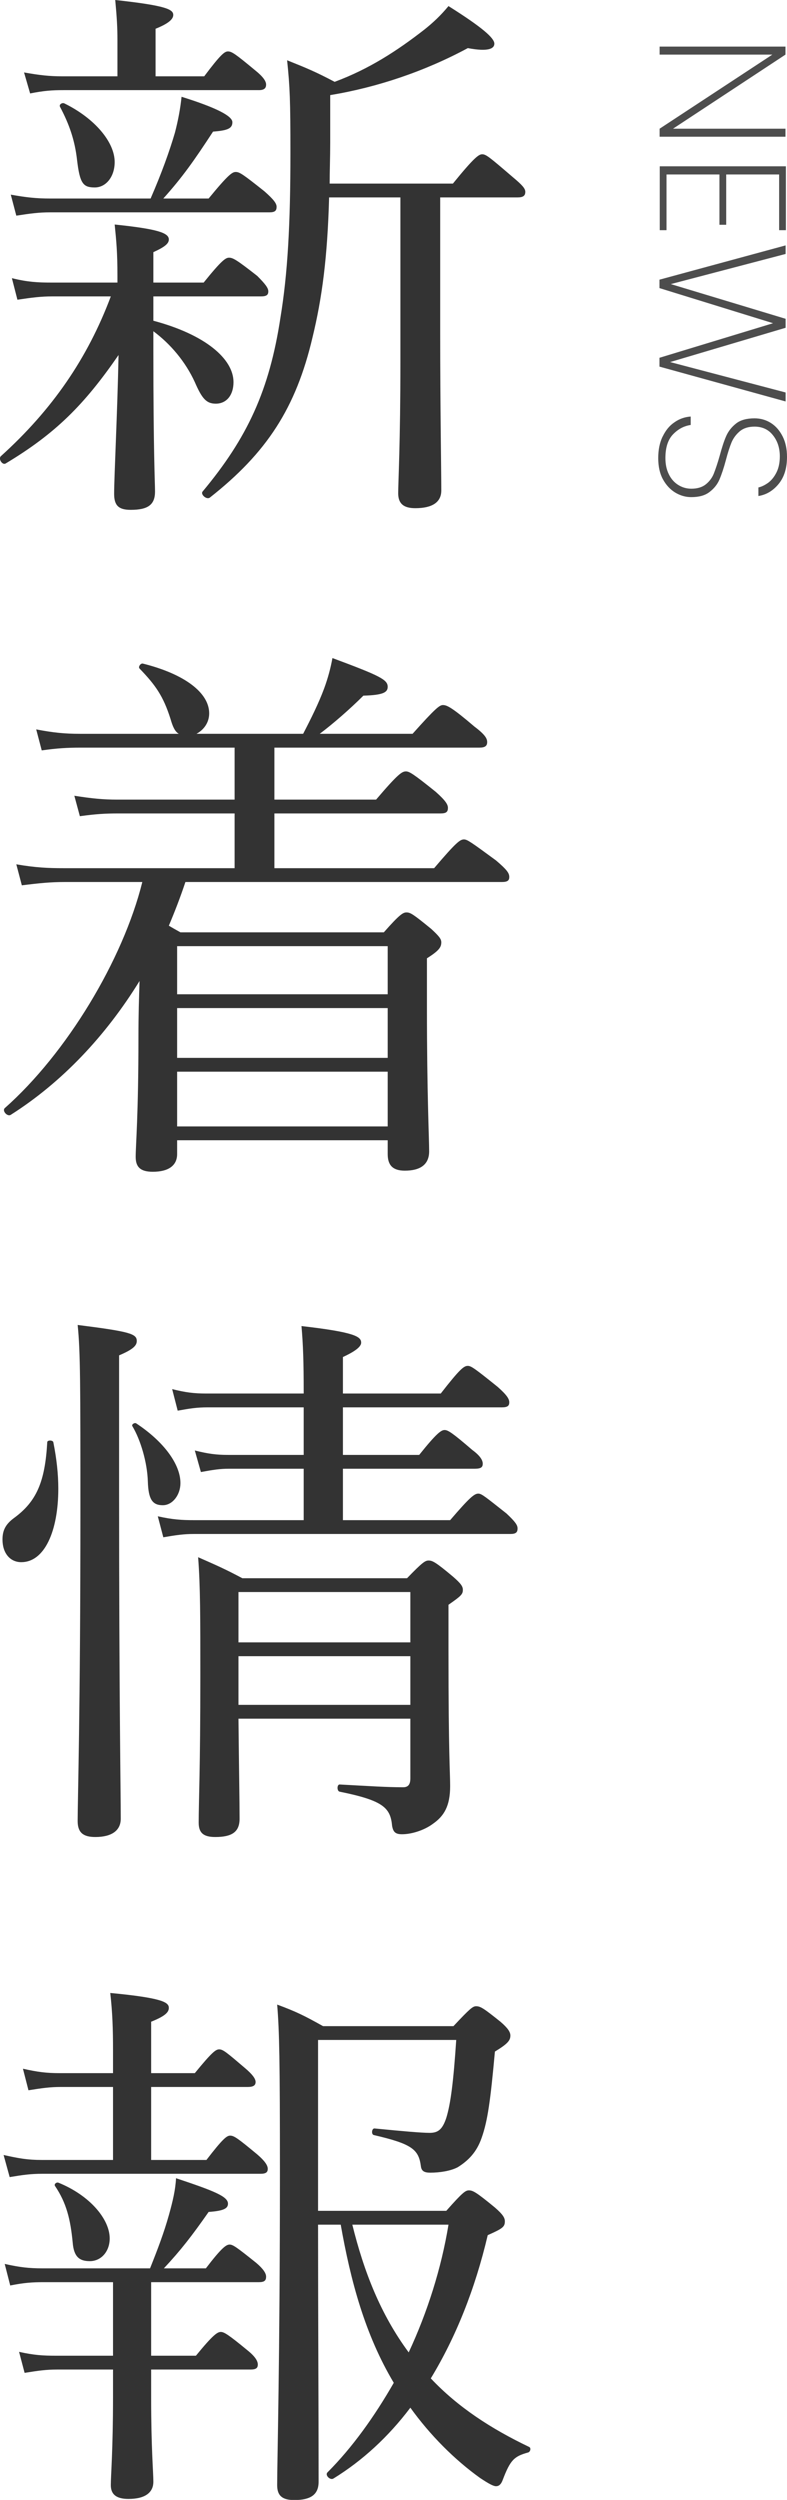 <?xml version="1.0" encoding="UTF-8"?>
<svg id="_レイヤー_2" data-name="レイヤー 2" xmlns="http://www.w3.org/2000/svg" viewBox="0 0 56.96 180.83">
  <defs>
    <style>
      .cls-1 {
        fill: #333;
      }

      .cls-2 {
        fill: #4d4d4d;
      }
    </style>
  </defs>
  <g id="_レイヤー_1-2" data-name="レイヤー 1">
    <g>
      <path class="cls-2" d="m47.74,9.89v-.58l8.16-5.36h-8.16v-.58h9.11v.58l-8.14,5.36h8.14v.58h-9.11Z"/>
      <path class="cls-2" d="m56.37,12.62h-3.81v3.64h-.49v-3.64h-3.83v4.03h-.49v-4.62h9.13v4.62h-.49v-4.03Z"/>
      <path class="cls-2" d="m56.86,29.04l-9.13-2.52v-.64l8.22-2.5-8.22-2.54v-.61l9.13-2.48v.62l-8.31,2.18,8.31,2.51v.65l-8.36,2.48,8.36,2.2v.64Z"/>
      <path class="cls-2" d="m47.96,31.58c.21-.44.49-.79.85-1.03.35-.25.75-.39,1.18-.42v.61c-.48.07-.9.29-1.27.67-.37.38-.56.95-.56,1.72,0,.45.08.84.25,1.18.16.33.39.59.68.77.29.18.6.27.95.27.44,0,.79-.11,1.05-.32s.46-.48.58-.79.27-.74.42-1.28c.16-.59.31-1.06.47-1.42.16-.36.4-.66.72-.91s.77-.37,1.33-.37c.43,0,.83.11,1.19.34.36.23.64.56.85.98.21.42.31.91.31,1.47,0,.81-.2,1.46-.6,1.95-.4.49-.89.79-1.47.88v-.62c.23-.05.47-.17.71-.34.24-.18.44-.43.6-.75.16-.32.24-.71.24-1.16,0-.61-.17-1.12-.5-1.53-.33-.42-.78-.62-1.33-.62-.44,0-.79.11-1.06.33-.26.22-.46.48-.6.8-.13.32-.27.74-.41,1.28-.16.6-.32,1.07-.47,1.42-.15.35-.39.65-.72.9-.32.25-.76.37-1.32.37-.41,0-.79-.11-1.16-.33-.36-.22-.66-.54-.89-.96-.23-.42-.34-.93-.34-1.53s.1-1.1.31-1.55Z"/>
    </g>
    <g>
      <path class="cls-1" d="m11.1,23.2c3.76,1,5.8,2.76,5.8,4.44,0,.96-.52,1.56-1.28,1.56-.68,0-1-.36-1.52-1.56-.68-1.48-1.76-2.76-3-3.68v1.36c0,7.52.12,9.56.12,10.24,0,.96-.52,1.32-1.76,1.32-.88,0-1.2-.32-1.2-1.16,0-1.2.24-5.96.32-10.04-2.48,3.6-4.56,5.68-8.16,7.84-.24.16-.56-.32-.36-.52,3.72-3.36,6.28-7.08,7.96-11.56H3.78c-.8,0-1.44.08-2.52.24l-.4-1.56c1.12.28,1.88.32,2.84.32h4.8v-.48c0-1.72-.08-2.52-.2-3.72,3.08.32,3.92.6,3.92,1.08,0,.28-.24.52-1.12.92v2.2h3.64c1.32-1.64,1.6-1.8,1.84-1.8.28,0,.56.16,2.04,1.32.6.6.8.88.8,1.12s-.12.36-.52.36h-7.8v1.76Zm4-8.84c1.44-1.76,1.72-1.92,1.96-1.92.28,0,.52.16,2.08,1.4.68.6.88.88.88,1.12,0,.28-.12.4-.52.4H3.62c-.8,0-1.4.08-2.44.24l-.4-1.52c1.12.2,1.84.28,2.84.28h7.28c.8-1.84,1.36-3.4,1.76-4.76.24-.92.4-1.8.48-2.6,2.56.8,3.68,1.4,3.68,1.84s-.32.6-1.4.68c-1.36,2.08-2.2,3.28-3.6,4.84h3.28Zm-.32-8.84c1.2-1.6,1.48-1.8,1.72-1.8.28,0,.56.2,1.96,1.36.6.48.8.8.8,1.04s-.12.4-.52.4H4.58c-.8,0-1.4.04-2.4.24l-.44-1.52c1.12.2,1.84.28,2.76.28h4v-2.6c0-.92-.04-1.64-.16-2.92,3.68.4,4.2.68,4.2,1.08,0,.28-.28.6-1.28,1v3.44h3.52Zm-9.2,6.08c-.16-1.44-.56-2.6-1.24-3.88-.08-.16.16-.32.32-.24,2.2,1.08,3.64,2.8,3.64,4.24,0,1.08-.64,1.84-1.44,1.84-.84,0-1.08-.28-1.28-1.96Zm26.28,12.52c0,5.44.08,9.96.08,11.36,0,.84-.64,1.28-1.88,1.28-.84,0-1.24-.32-1.24-1.08,0-.8.16-3.64.16-9.56v-11.84h-5.16c-.12,4.4-.52,7.32-1.2,10.12-1.2,5.12-3.32,8.36-7.44,11.6-.24.16-.68-.24-.52-.44,3.24-3.88,4.84-7.32,5.64-12.6.52-3.16.72-6.72.72-11.88,0-3.84-.04-4.8-.24-6.72,1.4.56,2.08.84,3.44,1.56,2.48-.92,4.52-2.24,6.52-3.8.6-.48,1.16-1,1.72-1.68,2.48,1.56,3.32,2.32,3.32,2.72,0,.36-.44.6-1.92.32-3.12,1.68-6.56,2.84-9.96,3.4v3.44c0,1.04-.04,2.04-.04,2.96h8.92c1.56-1.92,1.88-2.12,2.12-2.12.28,0,.52.2,2.2,1.64.72.6.92.84.92,1.08,0,.28-.16.4-.56.4h-5.6v9.84Z"/>
      <path class="cls-1" d="m16.98,58.84h-8.4c-.96,0-1.64.04-2.8.2l-.4-1.48c1.28.2,2.08.28,3.12.28h8.48v-3.76H5.82c-.92,0-1.68.04-2.8.2l-.4-1.52c1.24.24,2.08.32,3.16.32h7.16c-.28-.16-.44-.52-.6-1.08-.52-1.64-1.08-2.44-2.24-3.64-.12-.12.08-.4.24-.36,3.04.76,4.8,2.12,4.8,3.6,0,.68-.4,1.2-.92,1.48h7.72c.56-1.08,1.12-2.2,1.52-3.28.28-.76.48-1.52.6-2.2,3.44,1.28,4,1.56,4,2.08,0,.4-.32.6-1.76.64-.96.96-2.2,2.04-3.16,2.76h6.72c1.68-1.88,1.96-2.08,2.2-2.08.28,0,.64.16,2.28,1.56.8.6.92.88.92,1.12,0,.28-.16.4-.56.4h-14.84v3.76h7.36c1.6-1.88,1.88-2.04,2.16-2.04.24,0,.52.16,2.16,1.48.72.64.88.92.88,1.16,0,.28-.12.4-.52.4h-12.04v3.96h11.56c1.6-1.88,1.88-2.08,2.16-2.08.24,0,.52.2,2.32,1.52.8.68.96.92.96,1.2,0,.24-.12.36-.52.36H13.42c-.36,1.08-.76,2.12-1.2,3.16.2.12.48.28.84.48h14.72c1.16-1.32,1.4-1.44,1.64-1.44.28,0,.48.12,1.8,1.2.56.52.72.72.72.96,0,.36-.16.6-1.04,1.16v3.56c0,6.28.16,9.44.16,10.4s-.64,1.4-1.76,1.4c-.88,0-1.24-.4-1.24-1.2v-1h-15.24v1c0,.84-.64,1.28-1.76,1.28-.92,0-1.24-.36-1.24-1.08,0-.84.2-3,.2-8.64,0-1.68.04-2.84.08-4.08-2.44,3.96-5.6,7.32-9.32,9.68-.24.16-.64-.28-.44-.48,4.48-3.96,8.56-10.72,9.96-16.36h-5.6c-1.04,0-1.84.08-3.12.24l-.4-1.52c1.4.24,2.28.28,3.48.28h12.32v-3.96Zm11.08,9.6h-15.24v3.48h15.24v-3.48Zm-15.24,8.08h15.24v-3.6h-15.24v3.6Zm0,4.96h15.24v-3.96h-15.24v3.96Z"/>
      <path class="cls-1" d="m.18,111.36c0-.68.24-1.12.84-1.56,1.64-1.2,2.24-2.64,2.4-5.48,0-.16.4-.16.44,0,.24,1.2.36,2.32.36,3.36,0,3.08-1,5.32-2.68,5.32-.8,0-1.36-.64-1.36-1.64Zm8.44-3.56c0,15.28.12,21.68.12,23.76,0,.84-.64,1.32-1.84,1.32-.88,0-1.28-.32-1.28-1.16,0-1.52.2-7.76.2-22.56,0-8.84,0-11.44-.2-13.32,3.8.48,4.28.64,4.28,1.16,0,.32-.24.6-1.28,1.04v9.76Zm2.08-.64c-.04-1.36-.52-3-1.12-4-.08-.12.16-.28.28-.2,2,1.32,3.2,2.96,3.2,4.32,0,.84-.56,1.6-1.28,1.6-.76,0-1.04-.44-1.08-1.72Zm21.88,2.8c1.44-1.68,1.76-1.92,2.04-1.92.24,0,.52.24,2.04,1.44.64.6.8.84.8,1.08,0,.28-.12.4-.52.4H14.02c-.72,0-1.28.08-2.2.24l-.4-1.52c1.08.24,1.72.28,2.64.28h7.92v-3.72h-5.4c-.68,0-1.16.08-2.04.24l-.44-1.56c.96.24,1.56.32,2.4.32h5.48v-3.44h-6.96c-.76,0-1.28.08-2.16.24l-.4-1.56c.96.24,1.56.32,2.48.32h7.04v-.16c0-2.08-.04-3.36-.16-4.72,3.84.44,4.32.76,4.32,1.2,0,.24-.28.56-1.32,1.04v2.64h7.08c1.4-1.8,1.68-2,1.96-2,.24,0,.52.2,2.16,1.52.68.6.84.88.84,1.12s-.12.36-.52.36h-11.52v3.44h5.52c1.28-1.6,1.6-1.8,1.84-1.8s.56.2,2,1.44c.6.44.76.76.76,1s-.12.36-.56.36h-9.56v3.72h7.76Zm-15.32,14.36c.04,4,.08,5.88.08,7.24,0,.96-.56,1.32-1.76,1.32-.88,0-1.2-.32-1.2-1.04,0-1.48.12-3.88.12-10.6,0-4.28,0-6.48-.16-8.6,1.36.6,1.92.84,3.2,1.52h11.92c1.12-1.16,1.32-1.28,1.56-1.28.28,0,.52.12,1.76,1.16.6.52.72.72.72.96,0,.32-.12.44-1.04,1.08v3.4c0,7.56.12,8.68.12,9.72,0,1.44-.44,2.16-1.24,2.72-.64.48-1.56.76-2.24.76-.48,0-.64-.16-.72-.6-.12-1.32-.64-1.84-3.8-2.48-.2-.04-.2-.52,0-.52,2.24.12,3.4.2,4.6.2.36,0,.52-.2.52-.64v-4.32h-12.44Zm12.44-9.16h-12.44v3.64h12.44v-3.64Zm-12.44,8.16h12.44v-3.52h-12.44v3.52Z"/>
      <path class="cls-1" d="m14.94,156.24c1.2-1.56,1.48-1.76,1.72-1.76.28,0,.56.2,1.96,1.36.56.48.76.8.76,1.04s-.12.36-.52.36H3.06c-.84,0-1.4.08-2.36.24l-.44-1.6c1.08.24,1.72.36,2.76.36h5.16v-5.28h-3.76c-.8,0-1.36.08-2.36.24l-.4-1.56c1.08.24,1.68.32,2.68.32h3.84v-1.68c0-1.52-.04-2.72-.2-4.12,3.8.36,4.24.68,4.24,1.08,0,.32-.28.6-1.28,1v3.72h3.16c1.24-1.52,1.52-1.72,1.76-1.72.28,0,.52.2,1.88,1.36.52.44.76.76.76,1s-.16.36-.56.36h-7v5.28h4Zm-4,17.2c0,3.68.16,5.4.16,6.08,0,.72-.52,1.24-1.8,1.24-.92,0-1.28-.36-1.28-1,0-.68.16-2.56.16-6.36v-2h-4.04c-.8,0-1.36.08-2.36.24l-.4-1.52c1.08.24,1.72.28,2.68.28h4.12v-5.32H3.18c-.84,0-1.44.04-2.44.24l-.4-1.56c1.08.24,1.72.32,2.76.32h7.76c.56-1.4,1-2.56,1.36-3.84.28-1,.48-1.84.52-2.68,2.76.92,3.76,1.32,3.76,1.84,0,.32-.24.52-1.4.6-1.2,1.72-2.04,2.8-3.24,4.08h3.04c1.16-1.52,1.48-1.72,1.72-1.72s.52.2,1.92,1.32c.52.44.72.76.72,1,0,.28-.12.4-.52.4h-7.8v5.32h3.24c1.24-1.52,1.56-1.72,1.8-1.72s.56.2,1.92,1.32c.6.48.76.8.76,1.04s-.12.36-.52.36h-7.2v2.04Zm-5.68-11.24c-.16-1.64-.44-2.84-1.28-4.08-.08-.12.08-.28.24-.24,2.28.92,3.72,2.64,3.72,4.04,0,.92-.6,1.64-1.44,1.64-.76,0-1.16-.32-1.24-1.36Zm17.76-1.28c0,6.6.04,13,.04,18.6,0,.92-.56,1.32-1.76,1.32-.88,0-1.24-.32-1.24-1.08,0-1.72.2-8.84.2-22.68,0-8.04-.04-10.16-.2-12.08,1.4.52,1.96.8,3.32,1.56h9.44c1.2-1.28,1.4-1.44,1.64-1.44.32,0,.56.16,1.76,1.12.56.48.72.76.72,1,0,.36-.2.6-1.12,1.16-.32,3.52-.52,5-.96,6.24-.36,1.04-.96,1.64-1.72,2.12-.52.28-1.32.4-2,.4-.44,0-.64-.12-.68-.48-.16-1.2-.64-1.6-3.4-2.24-.2-.04-.16-.48.04-.48,2.04.2,3.4.32,4,.32s.92-.24,1.2-1.08c.32-1.04.52-2.64.72-5.64h-10v12.36h9.28c1.2-1.36,1.4-1.48,1.64-1.48.28,0,.52.12,1.88,1.24.6.52.72.76.72,1,0,.4-.16.52-1.24,1-.92,3.92-2.32,7.4-4.12,10.36,1.96,2.08,4.36,3.64,7.12,4.96.16.08.08.36-.08.4-1,.28-1.28.52-1.84,2-.12.32-.28.44-.48.44s-.56-.2-1.16-.6c-1.84-1.32-3.6-3.08-5.04-5.08-1.6,2.12-3.48,3.84-5.56,5.12-.24.16-.64-.24-.44-.44,1.8-1.8,3.4-4.04,4.8-6.48-2.08-3.48-3.12-7.36-3.84-11.44h-1.64Zm2.48,0c.84,3.4,2.04,6.48,4.08,9.24,1.36-2.92,2.36-6.08,2.88-9.24h-6.96Z"/>
    </g>
  </g>
</svg>